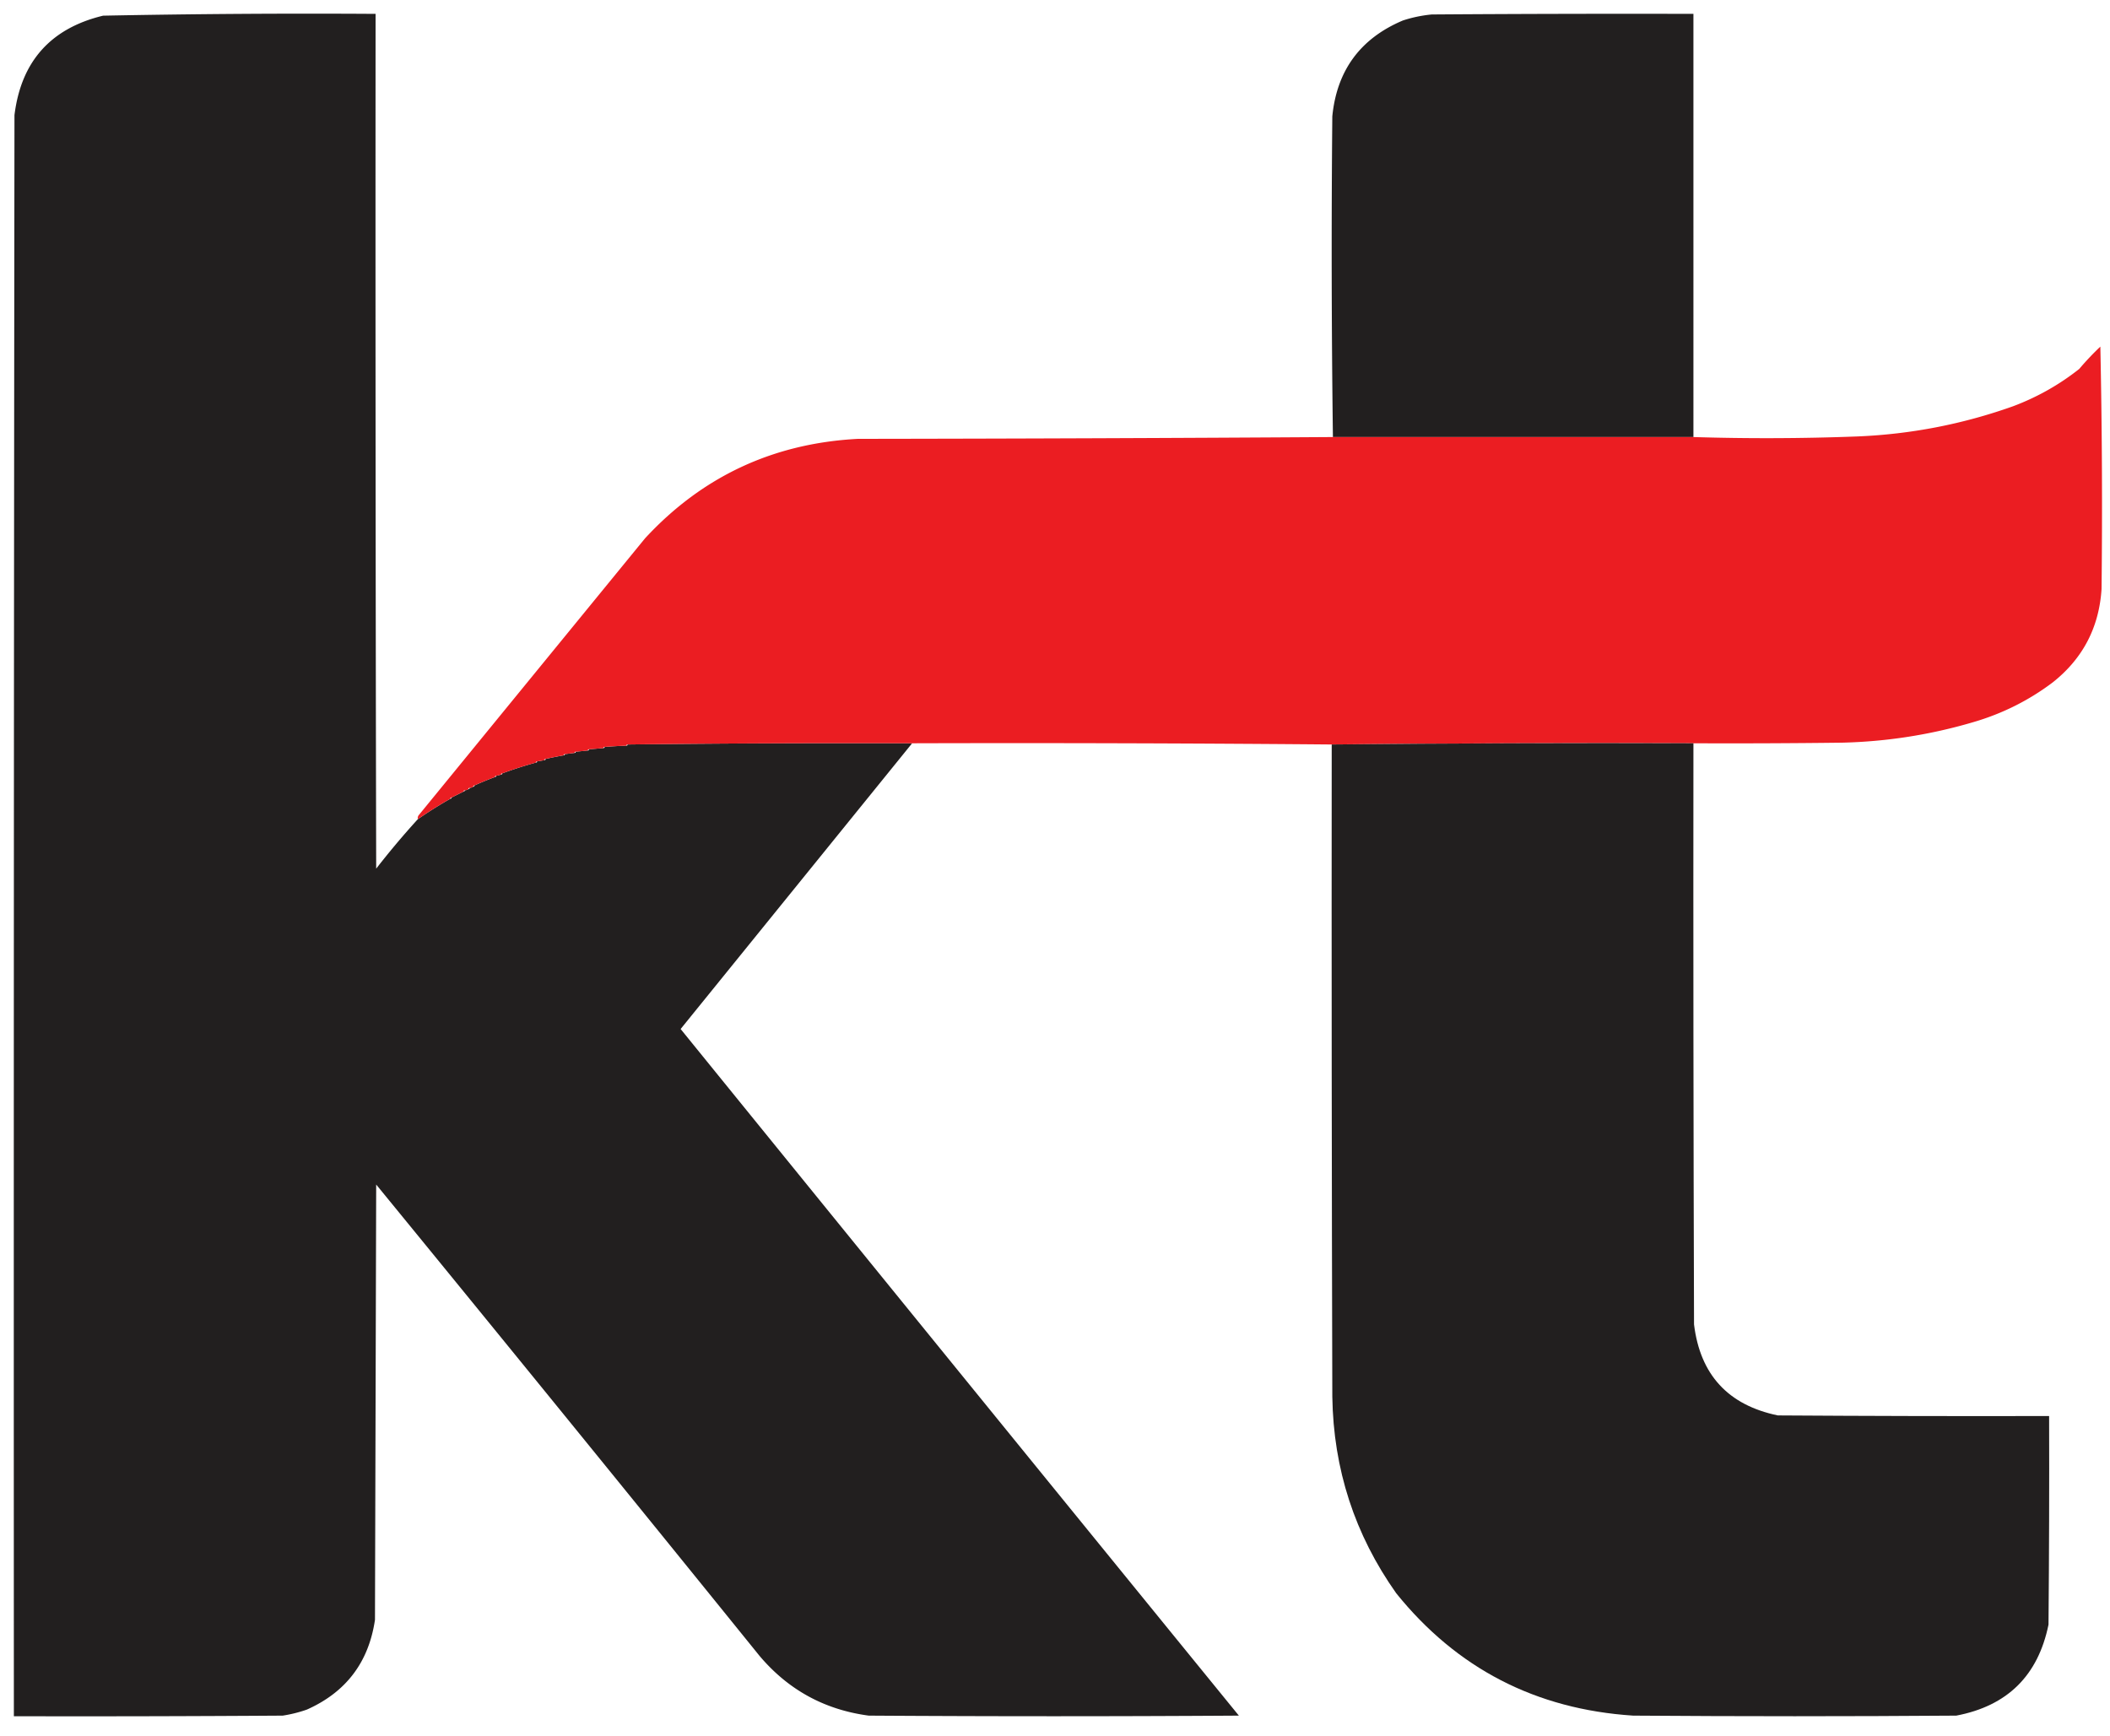 <svg xmlns="http://www.w3.org/2000/svg" width="1750px" height="1440px" style="shape-rendering:geometricPrecision;text-rendering:geometricPrecision;image-rendering:optimizeQuality;fill-rule:evenodd;clip-rule:evenodd"><path fill="#221f1f" d="M346.5 679.5a356 356 0 0 1 27-17q1 0 1-1l10-5q1 0 1-1a5.73 5.73 0 0 0 3-1q1 0 1-1a5.73 5.73 0 0 0 3-1q1 0 1-1a267 267 0 0 1 17-7q1 0 1-1l4-1q1 0 1-1 13.8-5.1 28-9 1 0 1-1l6-1q1 0 1-1a298 298 0 0 1 15-3q1 0 1-1l8-1q1 0 1-1l10-1q1 0 1-1l12-1q1 0 1-1a408 408 0 0 1 18-1q1 0 1-1a15255 15255 0 0 1 236-1 2623062 2623062 0 0 1-192 237 376438 376438 0 0 0 463 569.5q-153.5 1.005-307 0-54.833-7.29-90.5-49.5a88749 88749 0 0 0-318-391l-1 361c-5.188 35.22-24.021 60.05-56.5 74.5a112 112 0 0 1-20 5c-74.333.5-148.666.67-223 .5q-.25-664 .5-1328Q20.229 28.767 85.5 13a8755 8755 0 0 1 226-1.5q-.25 354.5.5 709a682 682 0 0 1 34.5-41M1404.5 362.5h-299c-1.17-88.499-1.33-177.166-.5-266q5.64-57.144 58.5-79.5 11.715-3.845 24-5c72.33-.5 144.67-.667 217-.5z" style="opacity:1"/><path fill="#eb1d22" d="M1404.5 616.5q-150.105-.497-300 1-173.748-1.5-348-1a15255 15255 0 0 0-236 1q-1 0-1 1-9.014.301-18 1-1 0-1 1l-12 1q-1 0-1 1l-10 1q-1 0-1 1l-8 1q-1 0-1 1a298 298 0 0 0-15 3q-1 0-1 1l-6 1q-1 0-1 1-14.2 3.9-28 9-1 0-1 1l-4 1q-1 0-1 1a267 267 0 0 0-17 7q-1 0-1 1a5.73 5.73 0 0 1-3 1q-1 0-1 1a5.73 5.73 0 0 1-3 1q-1 0-1 1l-10 5q-1 0-1 1a356 356 0 0 0-27 17 4.93 4.93 0 0 1 .5-3l188-230q71.155-76.942 176.5-82.5 197.251-.25 394-1.5h299c45.18 1.387 90.51 1.221 136-.5q66.465-2.744 129-25c20.05-7.52 38.39-17.853 55-31a229 229 0 0 1 17.5-18.5c1.4 66.995 1.73 133.995 1 201q-3.075 47.896-40.5 77.5-29.76 22.455-66 33c-35.57 10.488-71.9 16.155-109 17q-61.5.75-123 .5" style="opacity:1"/><path fill="#221f1f" d="M1404.5 616.5c-.17 160.667 0 321.334.5 482 5.09 41.76 28.26 66.93 69.5 75.5 75 .5 150 .67 225 .5.17 57.67 0 115.33-.5 173-8.62 42.28-34.12 67.45-76.5 75.5-89.33.67-178.67.67-268 0-80.69-5.26-146.19-39.09-196.5-101.5-34.45-48.69-52.12-103.02-53-163-.5-180.333-.67-360.666-.5-541q149.895-1.497 300-1" style="opacity:1"/></svg>